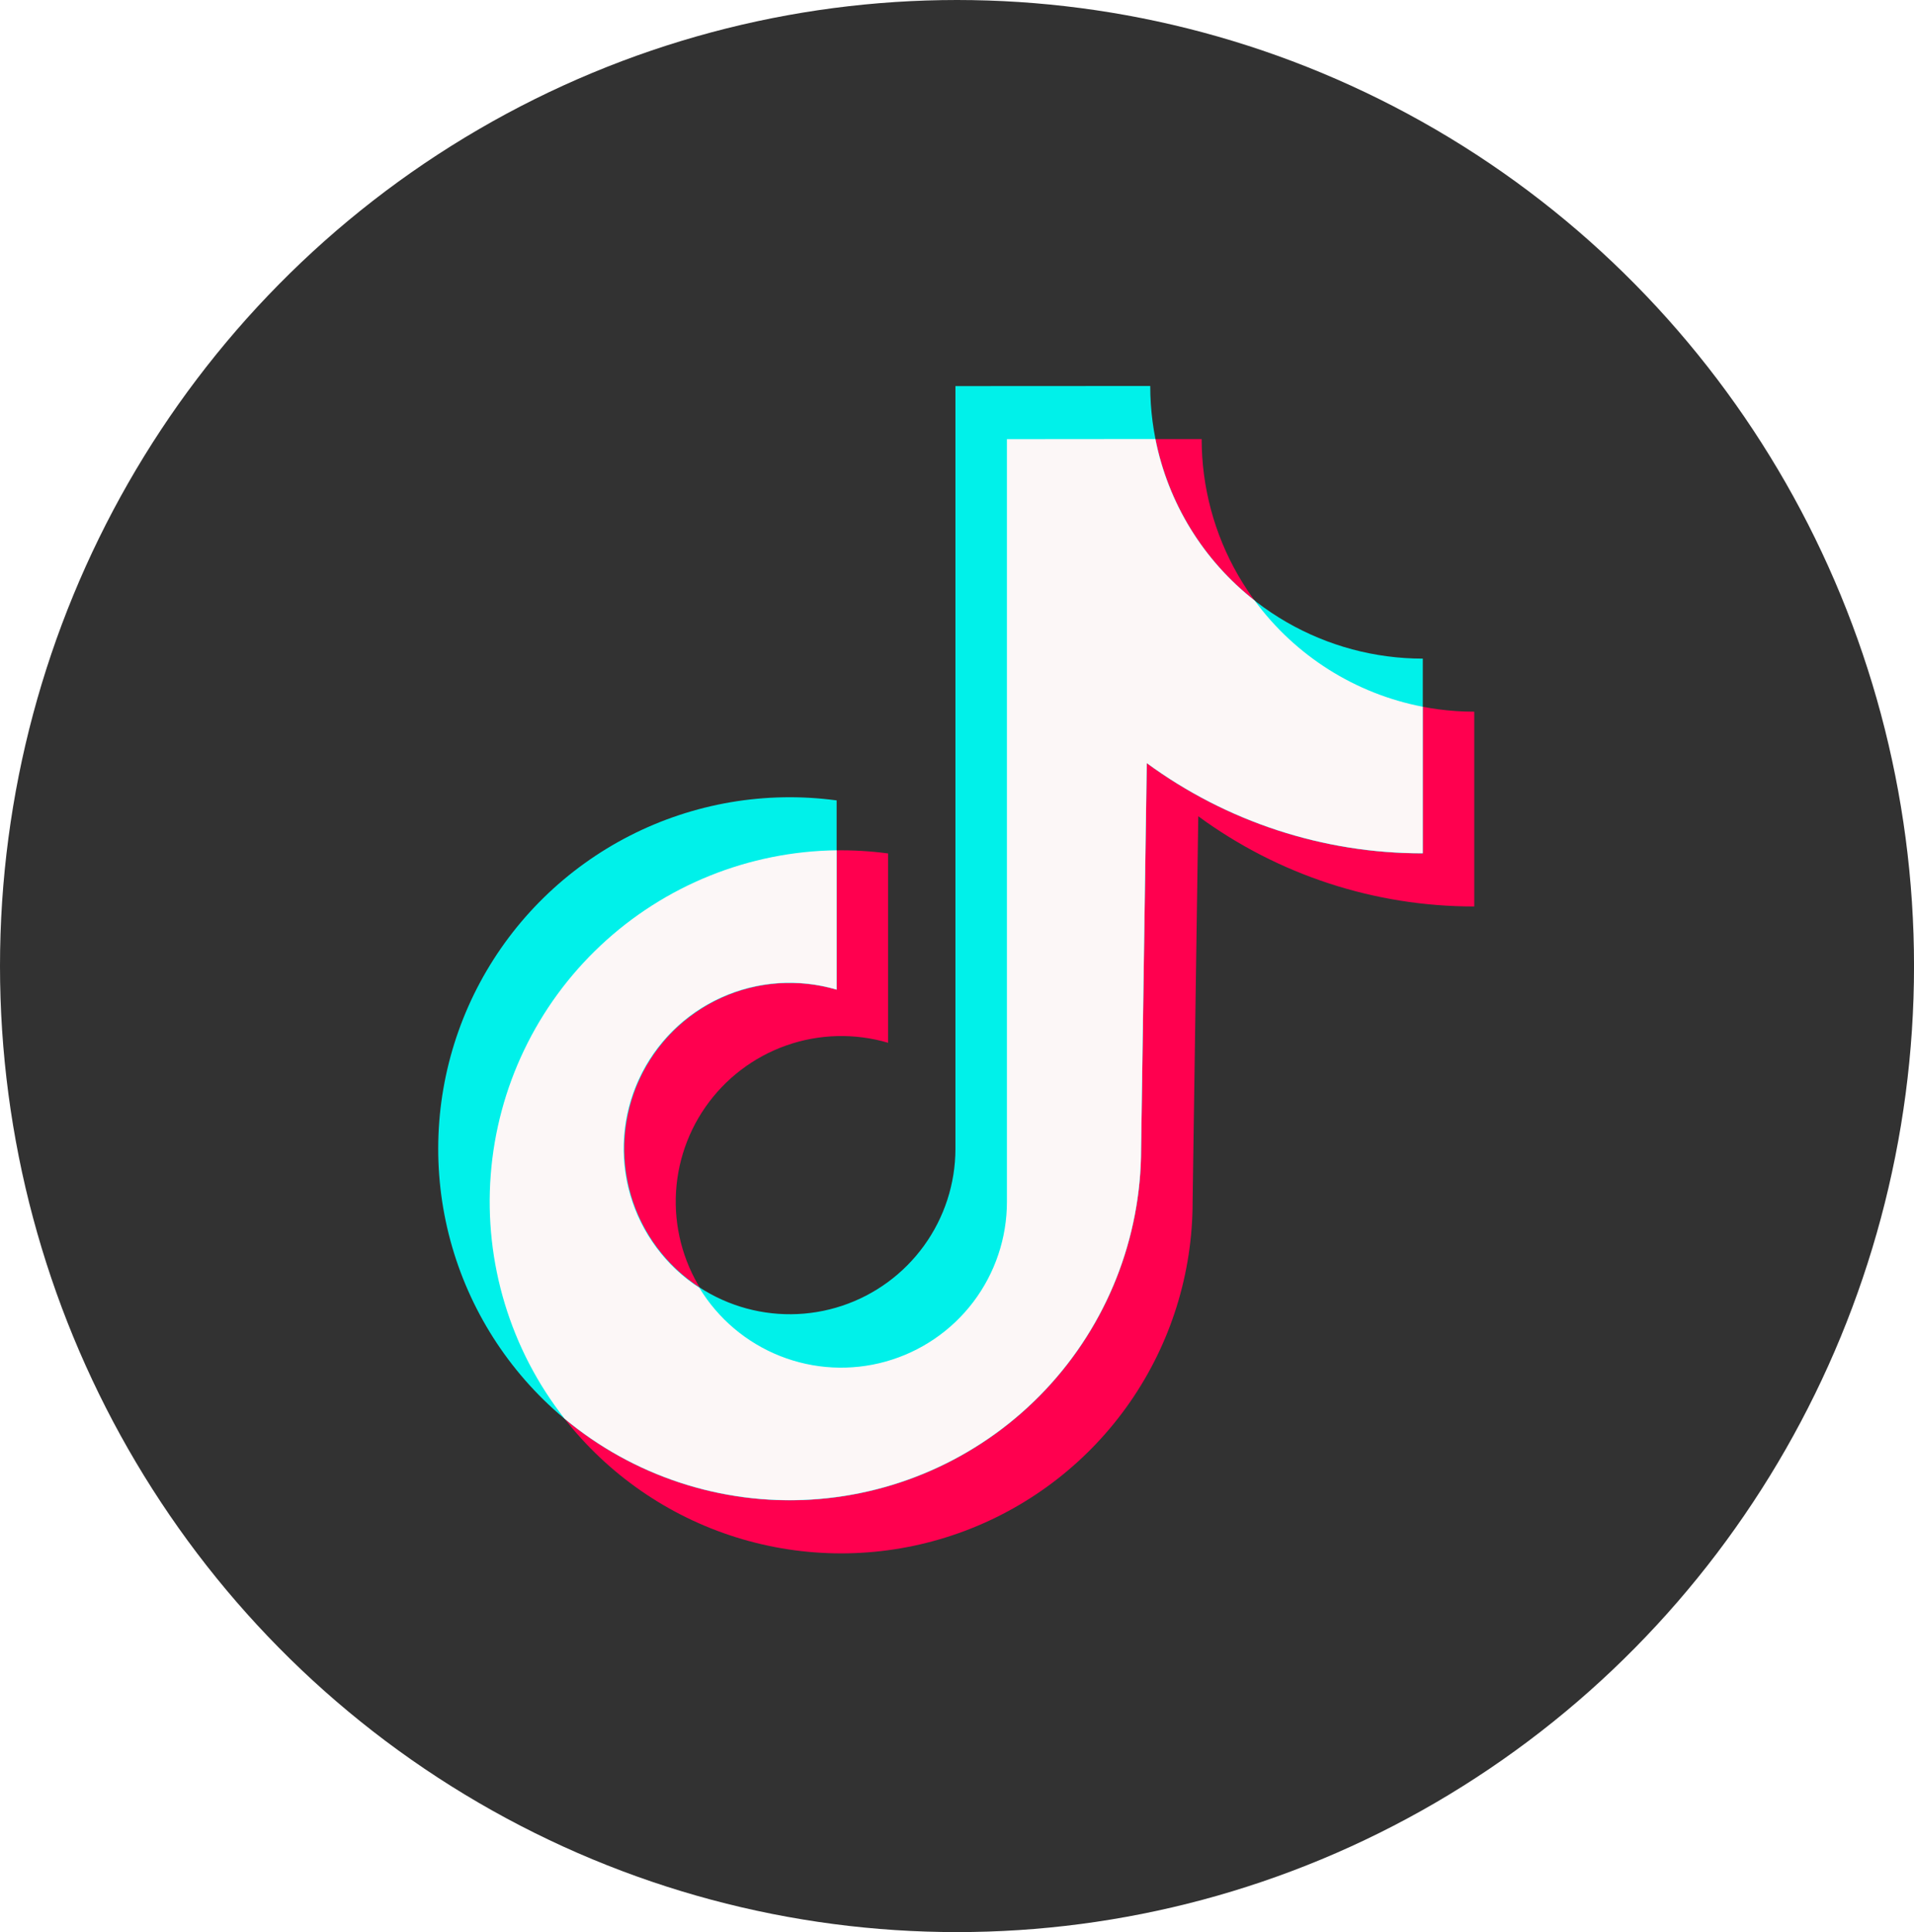 <svg id="グループ_2931" data-name="グループ 2931" xmlns="http://www.w3.org/2000/svg" xmlns:xlink="http://www.w3.org/1999/xlink" width="74.471" height="75.161" viewBox="0 0 74.471 75.161">
  <defs>
    <clipPath id="clip-path">
      <ellipse id="楕円形_9" data-name="楕円形 9" cx="37.236" cy="37.58" rx="37.236" ry="37.58" fill="none"/>
    </clipPath>
    <linearGradient id="linear-gradient" x1="0.146" y1="0.854" x2="0.148" y2="0.854" gradientUnits="objectBoundingBox">
      <stop offset="0" stop-color="#111"/>
      <stop offset="1" stop-color="#323232"/>
    </linearGradient>
    <clipPath id="clip-path-2">
      <path id="パス_4130" data-name="パス 4130" d="M152.457,115.167v29.67a6.443,6.443,0,1,1-4.623-6.188v-7.365a13.675,13.675,0,1,0,11.848,13.553l.22-15a18.1,18.1,0,0,0,10.738,3.509v-7.577a10.605,10.605,0,0,1-10.606-10.605h-7.577Z" transform="translate(-132.329 -115.167)" fill="none"/>
    </clipPath>
    <linearGradient id="linear-gradient-2" x1="-0.146" y1="1.111" x2="-0.143" y2="1.111" gradientUnits="objectBoundingBox">
      <stop offset="0" stop-color="#b5053c"/>
      <stop offset="0.233" stop-color="#c90441"/>
      <stop offset="0.737" stop-color="#f0014b"/>
      <stop offset="1" stop-color="#ff004f"/>
    </linearGradient>
    <clipPath id="clip-path-3">
      <path id="パス_4131" data-name="パス 4131" d="M138.792,101.083v29.67a6.443,6.443,0,1,1-4.623-6.188V117.2a13.675,13.675,0,1,0,11.848,13.553l.221-15a18.1,18.1,0,0,0,10.738,3.509v-7.577a10.605,10.605,0,0,1-10.605-10.606Z" transform="translate(-118.665 -101.083)" fill="none"/>
    </clipPath>
    <linearGradient id="linear-gradient-3" x1="-0.112" y1="1.146" x2="-0.11" y2="1.146" gradientUnits="objectBoundingBox">
      <stop offset="0" stop-color="#00b2c9"/>
      <stop offset="0.283" stop-color="#00c8d4"/>
      <stop offset="0.741" stop-color="#00e6e4"/>
      <stop offset="1" stop-color="#00f1ea"/>
    </linearGradient>
    <clipPath id="clip-path-4">
      <path id="パス_4132" data-name="パス 4132" d="M152.478,115.167v29.67a6.451,6.451,0,0,1-11.967,3.344,6.451,6.451,0,0,1,5.34-11.6v-5.42a13.674,13.674,0,0,0-10.587,22.107,13.674,13.674,0,0,0,22.434-10.5l.221-15a18.1,18.1,0,0,0,10.738,3.509v-5.7a10.606,10.606,0,0,1-6.539-4.129,10.6,10.6,0,0,1-3.865-6.286Z" transform="translate(-132.354 -115.167)" fill="none"/>
    </clipPath>
    <linearGradient id="linear-gradient-4" x1="-0.168" y1="1.154" x2="-0.166" y2="1.154" gradientUnits="objectBoundingBox">
      <stop offset="0" stop-color="#dde3e4"/>
      <stop offset="1" stop-color="#fcf7f7"/>
    </linearGradient>
  </defs>
  <g id="グループ_2921" data-name="グループ 2921" transform="translate(0 0)">
    <g id="グループ_2920" data-name="グループ 2920" clip-path="url(#clip-path)">
      <rect id="長方形_2655" data-name="長方形 2655" width="106.119" height="106.119" transform="translate(-37.862 37.723) rotate(-45)" fill="url(#linear-gradient)"/>
    </g>
  </g>
  <g id="グループ_2923" data-name="グループ 2923" transform="translate(19.05 17.083)">
    <g id="グループ_2922" data-name="グループ 2922" clip-path="url(#clip-path-2)">
      <rect id="長方形_2656" data-name="長方形 2656" width="58.991" height="58.991" transform="translate(-23 22.116) rotate(-45)" fill="url(#linear-gradient-2)"/>
    </g>
  </g>
  <g id="グループ_2925" data-name="グループ 2925" transform="translate(17.048 15.019)">
    <g id="グループ_2924" data-name="グループ 2924" clip-path="url(#clip-path-3)">
      <rect id="長方形_2657" data-name="長方形 2657" width="58.991" height="58.991" transform="translate(-23.001 22.115) rotate(-45)" fill="url(#linear-gradient-3)"/>
    </g>
  </g>
  <g id="グループ_2927" data-name="グループ 2927" transform="translate(19.054 17.083)">
    <g id="グループ_2926" data-name="グループ 2926" clip-path="url(#clip-path-4)">
      <rect id="長方形_2658" data-name="長方形 2658" width="56.104" height="56.104" transform="translate(-21.568 21.472) rotate(-45)" fill="url(#linear-gradient-4)"/>
    </g>
  </g>
</svg>

